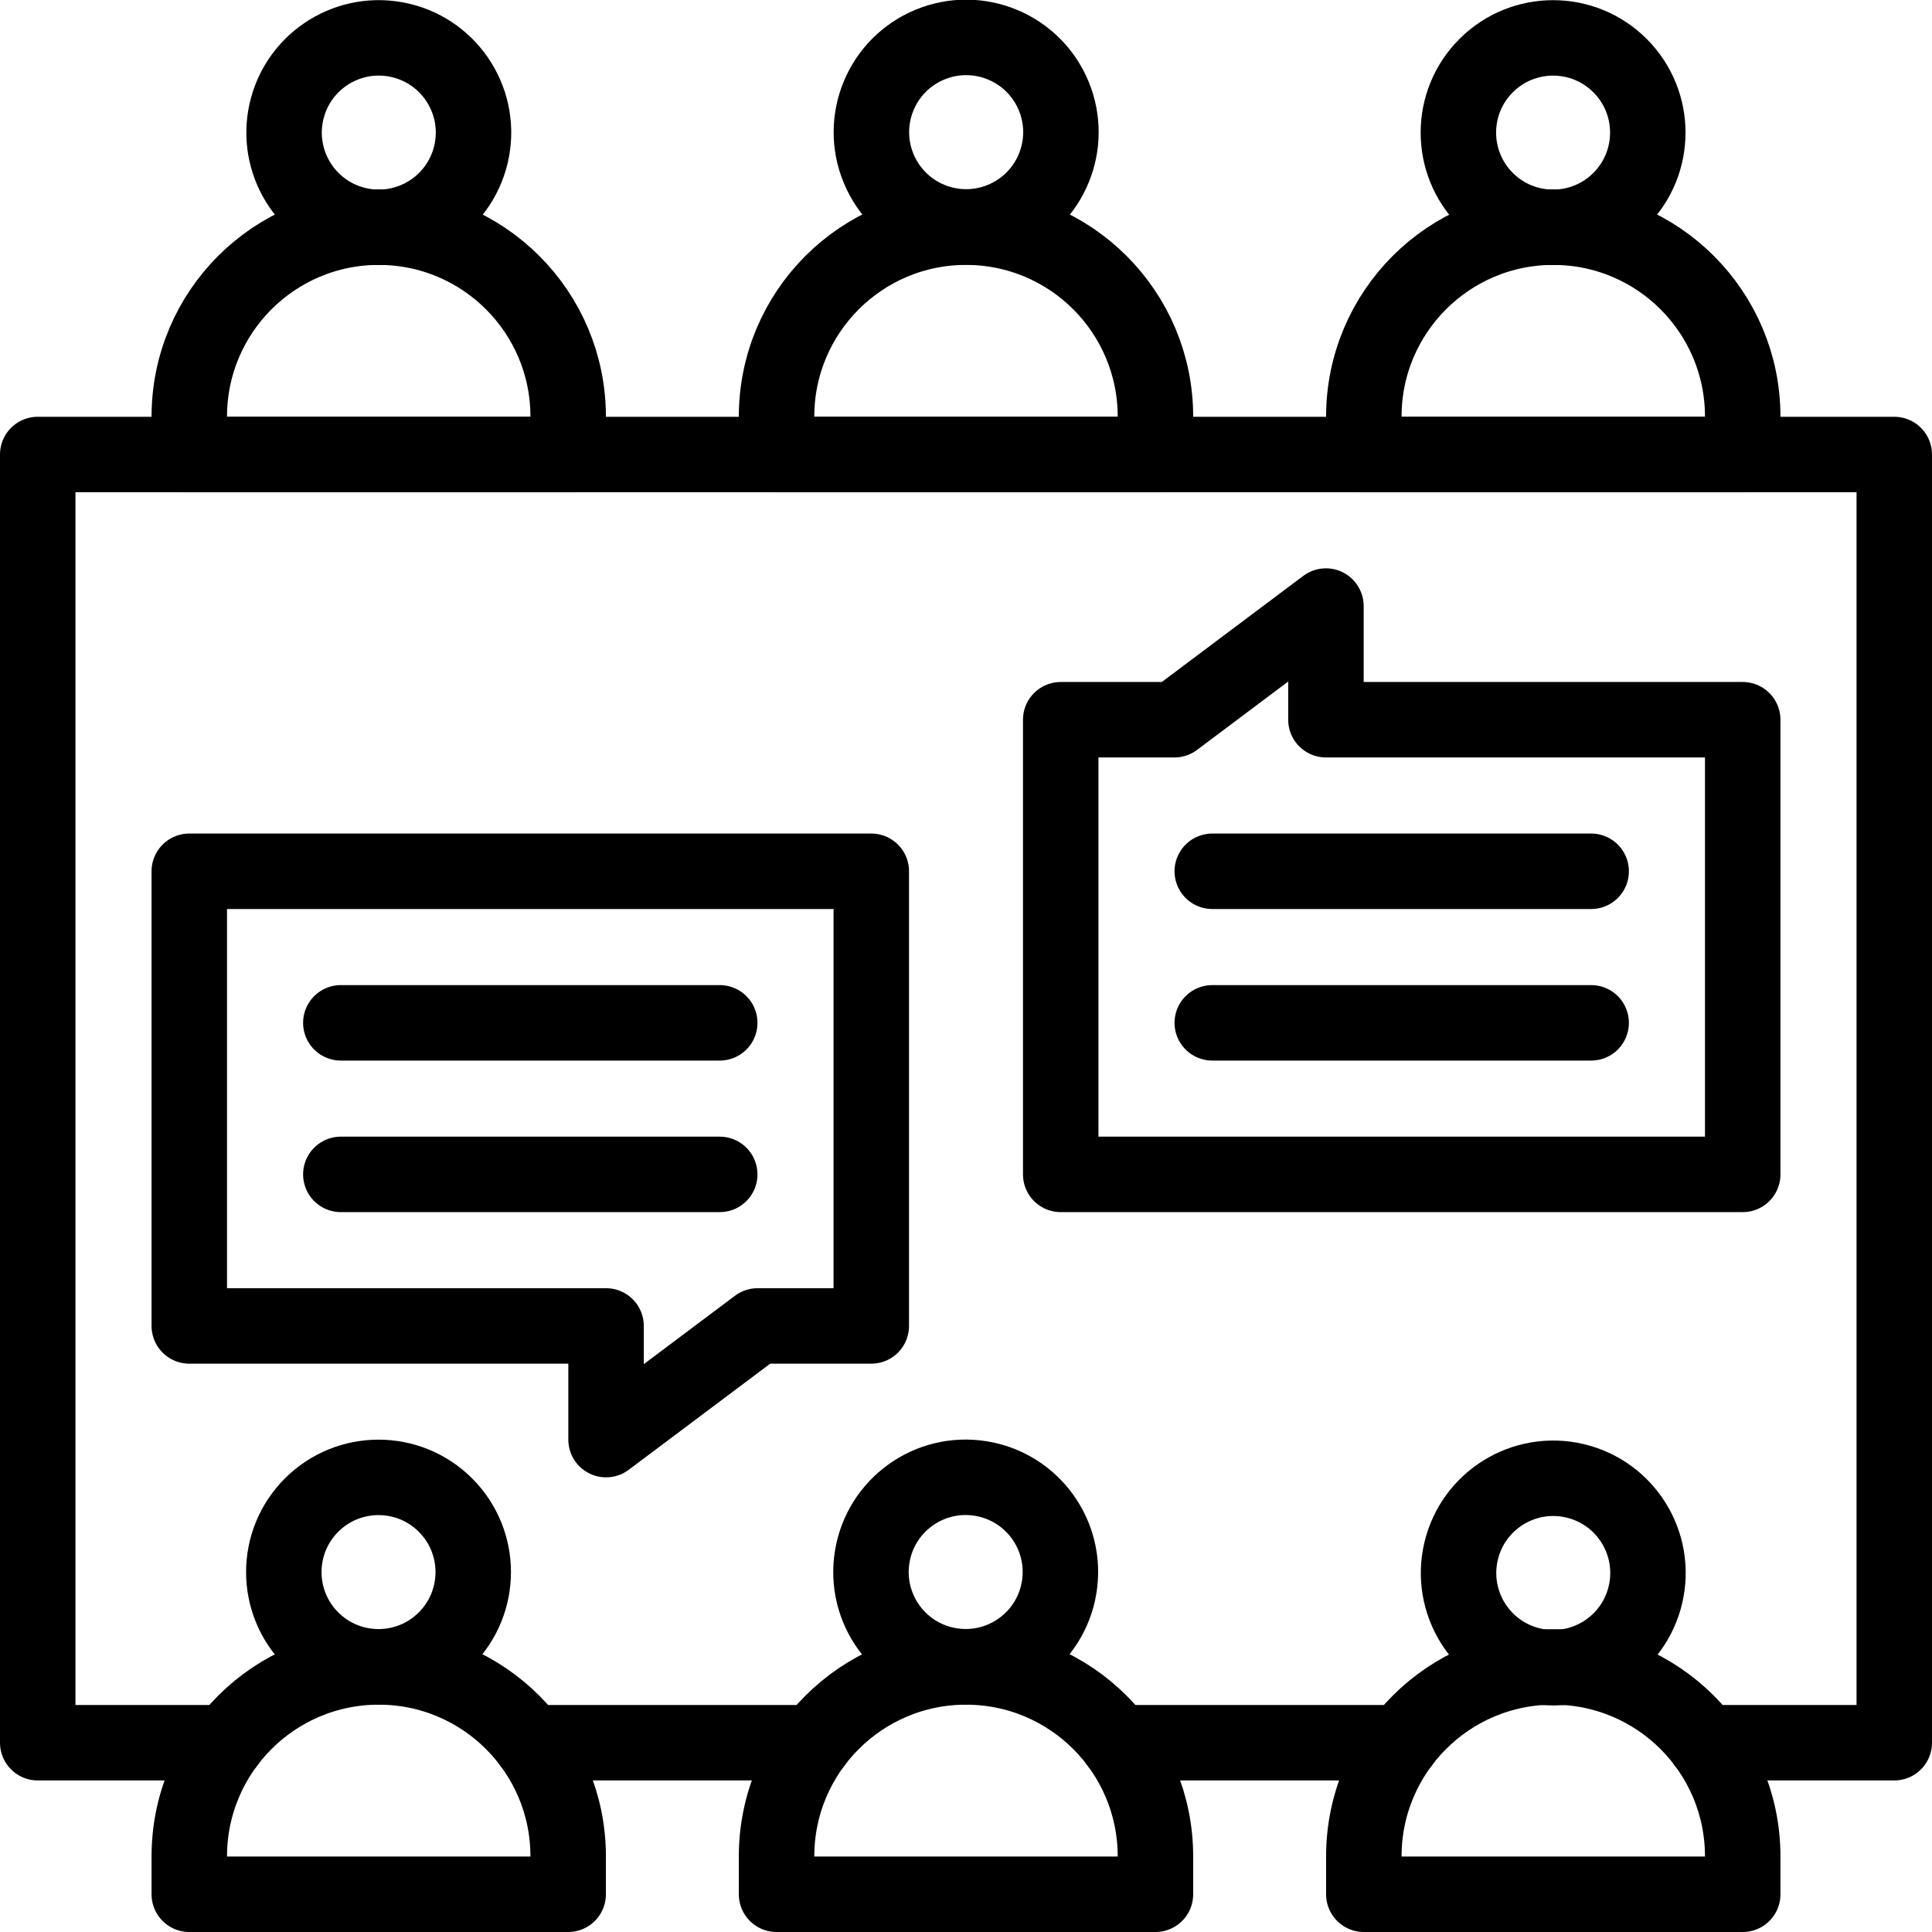 <?xml version="1.0" encoding="UTF-8"?> <svg xmlns="http://www.w3.org/2000/svg" xmlns:xlink="http://www.w3.org/1999/xlink" version="1.1" id="Capa_1" x="0px" y="0px" viewBox="0 0 512 512" style="enable-background:new 0 0 512 512;" xml:space="preserve" width="512" height="512"> <g> <g> <path id="XMLID_1017_" style="fill:none;stroke:#000000;stroke-width:20;stroke-linecap:round;stroke-linejoin:round;stroke-miterlimit:10;" d="&#10;&#9;&#9;&#9;M411.633,441.755L411.633,441.755c-27.727,0-50.204,22.477-50.204,50.204V502h100.408v-10.041&#10;&#9;&#9;&#9;C461.837,464.232,439.36,441.755,411.633,441.755z"></path> <ellipse id="XMLID_1016_" transform="matrix(0.23 -0.973 0.973 0.23 -88.448 721.547)" style="fill:none;stroke:#000000;stroke-width:20;stroke-linecap:round;stroke-linejoin:round;stroke-miterlimit:10;" cx="411.633" cy="416.653" rx="25.102" ry="25.102"></ellipse> <path id="XMLID_1015_" style="fill:none;stroke:#000000;stroke-width:20;stroke-linecap:round;stroke-linejoin:round;stroke-miterlimit:10;" d="&#10;&#9;&#9;&#9;M256,441.755L256,441.755c-27.727,0-50.204,22.477-50.204,50.204V502h100.408v-10.041&#10;&#9;&#9;&#9;C306.204,464.232,283.727,441.755,256,441.755z"></path> <ellipse id="XMLID_1014_" transform="matrix(0.16 -0.987 0.987 0.16 -196.28 602.607)" style="fill:none;stroke:#000000;stroke-width:20;stroke-linecap:round;stroke-linejoin:round;stroke-miterlimit:10;" cx="256" cy="416.653" rx="25.102" ry="25.102"></ellipse> <path id="XMLID_1013_" style="fill:none;stroke:#000000;stroke-width:20;stroke-linecap:round;stroke-linejoin:round;stroke-miterlimit:10;" d="&#10;&#9;&#9;&#9;M100.367,60.204L100.367,60.204c-27.727,0-50.204,22.477-50.204,50.204v10.041h100.408v-10.041&#10;&#9;&#9;&#9;C150.571,82.681,128.094,60.204,100.367,60.204z"></path> <ellipse id="XMLID_1006_" transform="matrix(0.23 -0.973 0.973 0.23 43.145 124.72)" style="fill:none;stroke:#000000;stroke-width:20;stroke-linecap:round;stroke-linejoin:round;stroke-miterlimit:10;" cx="100.367" cy="35.102" rx="25.102" ry="25.102"></ellipse> <path id="XMLID_995_" style="fill:none;stroke:#000000;stroke-width:20;stroke-linecap:round;stroke-linejoin:round;stroke-miterlimit:10;" d="&#10;&#9;&#9;&#9;M256,60.204L256,60.204c-27.727,0-50.204,22.477-50.204,50.204v10.041h100.408v-10.041C306.204,82.681,283.727,60.204,256,60.204z&#10;&#9;&#9;&#9;"></path> <ellipse id="XMLID_989_" transform="matrix(0.924 -0.383 0.383 0.924 6.054 100.639)" style="fill:none;stroke:#000000;stroke-width:20;stroke-linecap:round;stroke-linejoin:round;stroke-miterlimit:10;" cx="256" cy="35.102" rx="25.102" ry="25.102"></ellipse> <path id="XMLID_984_" style="fill:none;stroke:#000000;stroke-width:20;stroke-linecap:round;stroke-linejoin:round;stroke-miterlimit:10;" d="&#10;&#9;&#9;&#9;M411.633,60.204L411.633,60.204c-27.727,0-50.204,22.477-50.204,50.204v10.041h100.408v-10.041&#10;&#9;&#9;&#9;C461.837,82.681,439.36,60.204,411.633,60.204z"></path> <ellipse id="XMLID_978_" transform="matrix(0.707 -0.707 0.707 0.707 95.743 301.349)" style="fill:none;stroke:#000000;stroke-width:20;stroke-linecap:round;stroke-linejoin:round;stroke-miterlimit:10;" cx="411.633" cy="35.102" rx="25.102" ry="25.102"></ellipse> <path id="XMLID_977_" style="fill:none;stroke:#000000;stroke-width:20;stroke-linecap:round;stroke-linejoin:round;stroke-miterlimit:10;" d="&#10;&#9;&#9;&#9;M100.367,441.755L100.367,441.755c-27.727,0-50.204,22.477-50.204,50.204V502h100.408v-10.041&#10;&#9;&#9;&#9;C150.571,464.232,128.094,441.755,100.367,441.755z"></path> <ellipse id="XMLID_976_" transform="matrix(0.707 -0.707 0.707 0.707 -265.221 193.005)" style="fill:none;stroke:#000000;stroke-width:20;stroke-linecap:round;stroke-linejoin:round;stroke-miterlimit:10;" cx="100.367" cy="416.653" rx="25.102" ry="25.102"></ellipse> <line id="XMLID_975_" style="fill:none;stroke:#000000;stroke-width:20;stroke-linecap:round;stroke-linejoin:round;stroke-miterlimit:10;" x1="371.479" y1="461.837" x2="296.153" y2="461.837"></line> <polyline id="XMLID_974_" style="fill:none;stroke:#000000;stroke-width:20;stroke-linecap:round;stroke-linejoin:round;stroke-miterlimit:10;" points="&#10;&#9;&#9;&#9;60.214,461.837 10,461.837 10,120.449 502,120.449 502,461.837 451.786,461.837 &#9;&#9;"></polyline> <line id="XMLID_964_" style="fill:none;stroke:#000000;stroke-width:20;stroke-linecap:round;stroke-linejoin:round;stroke-miterlimit:10;" x1="215.847" y1="461.837" x2="140.521" y2="461.837"></line> <polygon id="XMLID_963_" style="fill:none;stroke:#000000;stroke-width:20;stroke-linecap:round;stroke-linejoin:round;stroke-miterlimit:10;" points="&#10;&#9;&#9;&#9;230.898,230.898 230.898,351.388 200.775,351.388 160.612,381.51 160.612,351.388 50.163,351.388 50.163,230.898 &#9;&#9;"></polygon> <line id="XMLID_961_" style="fill:none;stroke:#000000;stroke-width:20;stroke-linecap:round;stroke-linejoin:round;stroke-miterlimit:10;" x1="190.735" y1="271.061" x2="90.326" y2="271.061"></line> <line id="XMLID_956_" style="fill:none;stroke:#000000;stroke-width:20;stroke-linecap:round;stroke-linejoin:round;stroke-miterlimit:10;" x1="190.735" y1="311.224" x2="90.326" y2="311.224"></line> <polygon id="XMLID_955_" style="fill:none;stroke:#000000;stroke-width:20;stroke-linecap:round;stroke-linejoin:round;stroke-miterlimit:10;" points="&#10;&#9;&#9;&#9;281.102,311.224 281.102,190.735 311.224,190.735 351.388,160.612 351.388,190.735 461.837,190.735 461.837,311.224 &#9;&#9;"></polygon> <line id="XMLID_954_" style="fill:none;stroke:#000000;stroke-width:20;stroke-linecap:round;stroke-linejoin:round;stroke-miterlimit:10;" x1="321.265" y1="271.061" x2="421.673" y2="271.061"></line> <line id="XMLID_951_" style="fill:none;stroke:#000000;stroke-width:20;stroke-linecap:round;stroke-linejoin:round;stroke-miterlimit:10;" x1="321.265" y1="230.898" x2="421.673" y2="230.898"></line> </g> </g> </svg> 